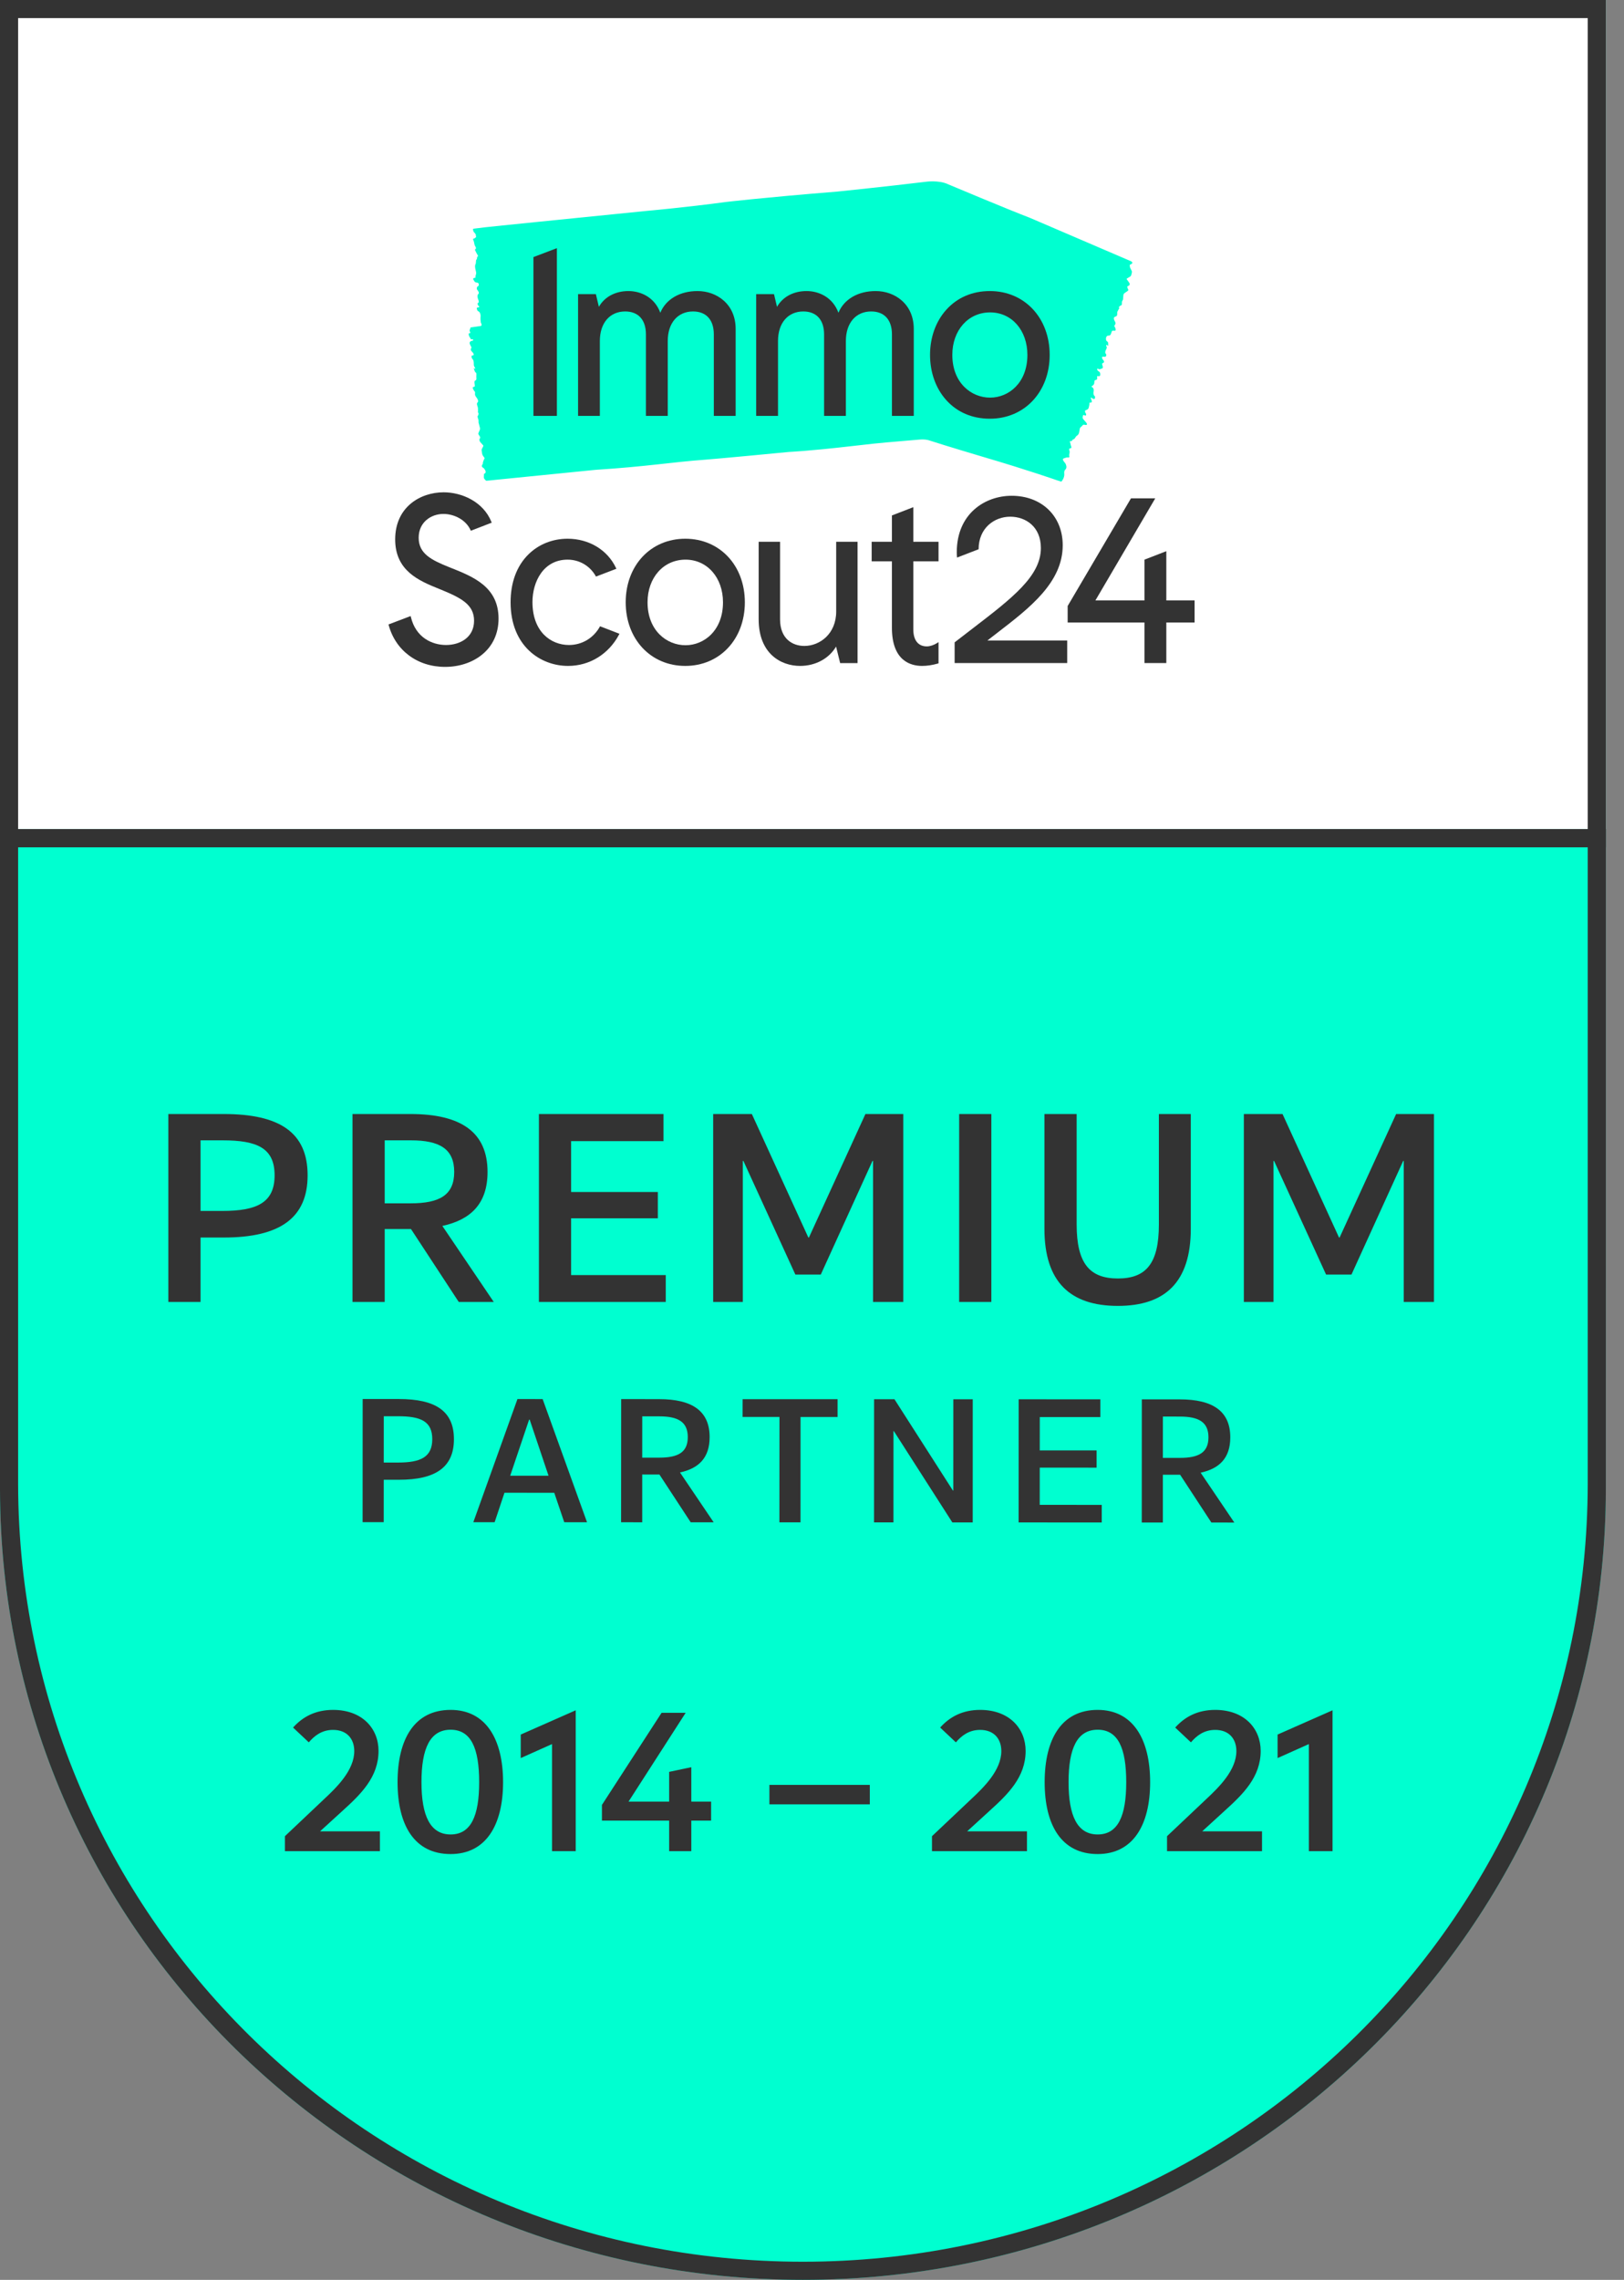 <svg width="57" height="80" viewBox="0 0 57 80" fill="none" xmlns="http://www.w3.org/2000/svg">
<rect x="0" y="0" width="57" height="80" fill="#808080" stroke="none"/>
<g clip-path="url(#clip0_2562_5531)">
<path fill-rule="evenodd" clip-rule="evenodd" d="M0 43.636V52.273C0.024 67.638 12.632 80 28.181 80C43.732 80 56.339 67.638 56.363 52.273L56.364 43.636C56.364 43.636 56.364 29.091 56.364 0H0C0 29.091 0 43.636 0 43.636Z" fill="#00FFD0"/>
<path d="M56.364 0H0V29.091H56.364V0Z" fill="white"/>
<path fill-rule="evenodd" clip-rule="evenodd" d="M0 29.732H56.364V29.091H0V29.732Z" fill="#333333"/>
<path fill-rule="evenodd" clip-rule="evenodd" d="M56.364 0V43.636L56.363 52.273C56.339 67.638 43.732 80 28.181 80C12.632 80 0.024 67.638 0 52.273V0H56.364ZM55.727 0.636H0.636V52.078C0.66 67.199 12.983 79.364 28.181 79.364C43.38 79.364 55.703 67.199 55.727 52.078L55.727 43.578V0.636Z" fill="#333333"/>
<path fill-rule="evenodd" clip-rule="evenodd" d="M13.334 64.957V64.261H11.234L12.025 63.539C12.666 62.959 13.286 62.359 13.286 61.439C13.286 60.654 12.714 60 11.691 60C11.077 60 10.627 60.239 10.286 60.62L10.839 61.139C11.036 60.907 11.296 60.702 11.691 60.702C12.182 60.702 12.434 61.023 12.434 61.446C12.434 62.12 11.814 62.721 11.384 63.123L10 64.432V64.957H13.334ZM15.816 65.059C17.05 65.059 17.657 64.05 17.657 62.536C17.657 61.023 17.05 60 15.816 60C14.548 60 13.954 61.023 13.954 62.536C13.954 64.05 14.548 65.059 15.816 65.059ZM15.816 64.371C15.1 64.371 14.793 63.716 14.793 62.536C14.793 61.343 15.1 60.696 15.816 60.696C16.532 60.696 16.818 61.343 16.818 62.536C16.818 63.716 16.532 64.371 15.816 64.371ZM20.207 64.957V60.014L18.277 60.866V61.691L19.375 61.2V64.957H20.207ZM24.264 64.957V63.886H24.959V63.218H24.264V62.011L23.486 62.175V63.218H22.061L24.066 60.102H23.221L21.127 63.334V63.886H23.486V64.957H24.264ZM30.529 63.314V62.632H27.005V63.314H30.529ZM36.045 64.957V64.261H33.946L34.736 63.539C35.377 62.959 35.998 62.359 35.998 61.439C35.998 60.654 35.425 60 34.402 60C33.789 60 33.339 60.239 32.998 60.62L33.55 61.139C33.748 60.907 34.007 60.702 34.402 60.702C34.893 60.702 35.145 61.023 35.145 61.446C35.145 62.12 34.525 62.721 34.096 63.123L32.711 64.432V64.957H36.045ZM38.527 65.059C39.761 65.059 40.368 64.05 40.368 62.536C40.368 61.023 39.761 60 38.527 60C37.259 60 36.666 61.023 36.666 62.536C36.666 64.05 37.259 65.059 38.527 65.059ZM38.527 64.371C37.811 64.371 37.505 63.716 37.505 62.536C37.505 61.343 37.811 60.696 38.527 60.696C39.243 60.696 39.529 61.343 39.529 62.536C39.529 63.716 39.243 64.371 38.527 64.371ZM44.295 64.957V64.261H42.196L42.986 63.539C43.627 62.959 44.248 62.359 44.248 61.439C44.248 60.654 43.675 60 42.652 60C42.039 60 41.589 60.239 41.248 60.62L41.8 61.139C41.998 60.907 42.257 60.702 42.652 60.702C43.143 60.702 43.395 61.023 43.395 61.446C43.395 62.12 42.775 62.721 42.346 63.123L40.961 64.432V64.957H44.295ZM46.77 64.957V60.014L44.841 60.866V61.691L45.939 61.2V64.957H46.77Z" fill="#333333"/>
<path fill-rule="evenodd" clip-rule="evenodd" d="M40.076 49.103L41.408 49.104C42.571 49.104 43.182 49.52 43.181 50.437C43.181 51.164 42.798 51.534 42.141 51.677L43.323 53.426L42.517 53.425L41.42 51.748H41.394L40.815 51.748L40.815 53.425H40.074L40.076 49.103ZM35.754 49.101L38.62 49.102L38.62 49.726L36.495 49.725L36.494 50.895L38.489 50.896V51.5L36.494 51.499L36.493 52.805L38.67 52.806L38.67 53.424L35.752 53.422L35.754 49.101ZM31.394 49.099L33.446 52.304H33.459L33.46 49.1L34.142 49.1L34.141 53.422L33.426 53.422L31.373 50.217H31.36L31.359 53.421L30.677 53.42L30.679 49.099L31.394 49.099ZM26.065 49.097L29.398 49.098L29.398 49.722L28.098 49.722L28.097 53.419L27.356 53.419L27.358 49.721L26.064 49.721L26.065 49.097ZM21.802 49.094L23.134 49.096C24.297 49.096 24.907 49.512 24.907 50.428C24.907 51.156 24.523 51.527 23.867 51.669L25.049 53.418L24.243 53.418L23.145 51.741L22.541 51.74L22.541 53.417L21.799 53.416L21.802 49.094ZM18.162 49.093L19.046 49.094L20.604 53.416L19.804 53.415L19.454 52.382L17.706 52.381L17.361 53.414L16.613 53.414L18.162 49.093ZM14.003 49.092C15.296 49.092 15.933 49.521 15.932 50.502C15.932 51.477 15.301 51.926 14.002 51.925L13.469 51.925L13.468 53.413L12.727 53.412L12.729 49.091L14.003 49.092ZM18.591 49.815H18.571L17.907 51.783L19.253 51.784L18.591 49.815ZM13.97 49.696L13.47 49.696L13.469 51.321L13.969 51.321C14.762 51.321 15.171 51.133 15.172 50.502C15.172 49.872 14.769 49.696 13.97 49.696ZM41.414 49.708L40.816 49.707L40.815 51.157L41.414 51.157C42.076 51.157 42.414 50.969 42.415 50.436C42.415 49.903 42.077 49.708 41.414 49.708ZM22.542 49.7L22.541 51.149L23.139 51.149C23.802 51.149 24.14 50.961 24.14 50.428C24.14 49.895 23.803 49.7 23.14 49.7L22.542 49.7Z" fill="#333333"/>
<path fill-rule="evenodd" clip-rule="evenodd" d="M37.789 39.091V42.968C37.789 44.346 38.255 44.862 39.236 44.862C40.218 44.862 40.675 44.346 40.675 42.968V39.091H41.795V43.117C41.795 44.991 40.892 45.824 39.236 45.824C37.561 45.824 36.658 44.981 36.658 43.117V39.091H37.789ZM7.852 39.091C9.826 39.091 10.797 39.745 10.797 41.243C10.797 42.73 9.835 43.425 7.852 43.425H7.039V45.685H5.909V39.091H7.852ZM14.405 39.091C16.18 39.091 17.112 39.726 17.112 41.124C17.112 42.234 16.527 42.8 15.526 43.018L17.33 45.685H16.101L14.425 43.127H13.503V45.685H12.372V39.091H14.405ZM23.288 39.091V40.043H20.045V41.828H23.089V42.75H20.045V44.743H23.367V45.685H18.915V39.091H23.288ZM26.389 39.091L28.372 43.425H28.392L30.375 39.091H31.704V45.685H30.643V40.737H30.623L28.809 44.724H27.916L26.092 40.737H26.072V45.685H25.031V39.091H26.389ZM34.795 39.091V45.685H33.665V39.091H34.795ZM45.015 39.091L46.998 43.425H47.018L49.002 39.091H50.33V45.685H49.269V40.737H49.25L47.435 44.724H46.543L44.718 40.737H44.698V45.685H43.657V39.091H45.015ZM7.803 40.014H7.039V42.492H7.803C9.013 42.492 9.638 42.205 9.638 41.243C9.638 40.281 9.023 40.014 7.803 40.014ZM14.415 40.014H13.503V42.225H14.415C15.426 42.225 15.942 41.937 15.942 41.124C15.942 40.311 15.426 40.014 14.415 40.014Z" fill="#333333"/>
<path fill-rule="evenodd" clip-rule="evenodd" d="M37.354 16.614C37.373 16.772 37.251 16.901 37.251 16.901L37.113 16.858C37.113 16.858 36.1 16.501 34.542 16.043C34.542 16.043 33.164 15.634 32.603 15.45C32.603 15.45 32.483 15.404 32.248 15.427C32.013 15.45 31.199 15.512 30.663 15.568L29.844 15.66C28.366 15.83 27.69 15.859 27.69 15.859C25.343 16.086 24.782 16.128 24.782 16.128C23.543 16.219 22.754 16.367 20.9 16.487L17.411 16.836C17.411 16.836 17.163 16.863 17.161 16.862L17.068 16.87C16.991 16.819 16.981 16.759 16.981 16.759L16.985 16.63C17.132 16.577 16.967 16.418 16.967 16.418C16.891 16.386 16.916 16.33 16.916 16.33C16.917 16.32 16.923 16.313 16.927 16.306C16.935 16.292 16.951 16.27 16.949 16.267C16.933 16.225 17.01 16.075 17.01 16.075C16.971 16.026 16.986 16.035 16.947 15.986C16.922 15.954 16.91 15.86 16.904 15.793C16.9 15.747 16.983 15.655 16.961 15.63C16.925 15.589 16.889 15.552 16.854 15.509C16.843 15.494 16.83 15.464 16.826 15.441C16.823 15.425 16.831 15.403 16.838 15.393C16.862 15.358 16.863 15.356 16.832 15.3C16.82 15.278 16.806 15.261 16.794 15.241C16.767 15.196 16.856 15.098 16.848 15.033C16.844 15.004 16.835 14.972 16.826 14.943C16.82 14.924 16.814 14.897 16.808 14.869C16.805 14.863 16.803 14.857 16.801 14.851C16.795 14.834 16.795 14.82 16.797 14.809C16.794 14.782 16.793 14.759 16.796 14.744C16.786 14.712 16.776 14.681 16.767 14.65C16.759 14.625 16.761 14.604 16.77 14.589C16.773 14.586 16.775 14.581 16.779 14.579C16.797 14.569 16.79 14.525 16.798 14.501C16.795 14.496 16.791 14.491 16.787 14.487C16.775 14.471 16.77 14.46 16.774 14.449C16.783 14.424 16.774 14.386 16.776 14.356C16.779 14.319 16.77 14.283 16.757 14.249C16.751 14.233 16.747 14.215 16.743 14.199C16.737 14.176 16.739 14.159 16.745 14.147C16.755 14.13 16.767 14.115 16.777 14.099C16.785 14.088 16.783 14.058 16.774 14.035C16.767 14.018 16.758 14.001 16.75 13.985C16.738 13.967 16.726 13.949 16.713 13.933C16.683 13.896 16.664 13.854 16.673 13.802C16.679 13.768 16.673 13.749 16.653 13.728C16.641 13.715 16.628 13.698 16.619 13.679C16.581 13.605 16.583 13.582 16.626 13.576C16.664 13.571 16.672 13.562 16.659 13.481C16.647 13.406 16.648 13.36 16.688 13.349C16.709 13.344 16.728 13.319 16.72 13.26C16.712 13.2 16.738 13.091 16.703 13.076C16.659 13.058 16.654 12.982 16.629 12.936C16.628 12.935 16.632 12.919 16.635 12.92C16.641 12.922 16.649 12.934 16.656 12.936C16.664 12.94 16.673 12.938 16.681 12.938C16.675 12.92 16.67 12.897 16.662 12.886C16.638 12.854 16.63 12.83 16.63 12.777C16.631 12.713 16.626 12.629 16.57 12.582C16.562 12.575 16.551 12.532 16.55 12.509C16.549 12.493 16.561 12.48 16.57 12.474C16.58 12.468 16.594 12.474 16.605 12.47C16.615 12.466 16.622 12.455 16.631 12.447C16.623 12.427 16.617 12.403 16.607 12.389C16.591 12.366 16.574 12.347 16.557 12.331C16.527 12.304 16.512 12.254 16.532 12.232C16.564 12.197 16.538 12.167 16.517 12.13C16.506 12.109 16.495 12.086 16.487 12.062C16.482 12.049 16.483 12.021 16.485 12.017C16.493 12.004 16.518 11.955 16.578 11.959C16.604 11.96 16.608 11.924 16.607 11.914C16.599 11.895 16.534 11.912 16.526 11.904C16.503 11.882 16.528 11.874 16.505 11.858C16.481 11.841 16.443 11.745 16.45 11.714C16.454 11.697 16.47 11.694 16.481 11.691C16.499 11.686 16.523 11.7 16.493 11.632C16.473 11.588 16.482 11.606 16.495 11.552C16.502 11.525 16.516 11.536 16.506 11.506L16.524 11.489C16.524 11.489 16.821 11.446 16.862 11.441C16.947 11.433 16.876 11.319 16.876 11.319C16.852 11.165 16.871 11.101 16.869 11.08C16.859 10.957 16.816 10.939 16.767 10.908C16.755 10.901 16.74 10.854 16.733 10.824C16.731 10.813 16.747 10.789 16.758 10.79C16.775 10.79 16.782 10.78 16.801 10.79C16.806 10.793 16.812 10.767 16.818 10.771C16.816 10.758 16.826 10.762 16.821 10.754C16.808 10.73 16.798 10.748 16.786 10.724C16.775 10.703 16.764 10.677 16.76 10.654C16.759 10.645 16.775 10.631 16.785 10.629C16.802 10.625 16.811 10.578 16.792 10.529C16.779 10.493 16.776 10.495 16.767 10.454C16.753 10.387 16.76 10.345 16.786 10.32C16.817 10.291 16.814 10.261 16.776 10.203C16.773 10.197 16.77 10.192 16.766 10.188C16.75 10.171 16.733 10.156 16.735 10.116C16.736 10.069 16.77 10.036 16.784 10.04C16.795 10.042 16.8 10.017 16.802 10.009C16.809 9.957 16.808 9.973 16.794 9.946C16.779 9.915 16.744 9.916 16.715 9.912C16.658 9.905 16.665 9.883 16.634 9.842C16.607 9.806 16.598 9.792 16.62 9.762C16.626 9.754 16.662 9.747 16.673 9.748C16.696 9.751 16.687 9.733 16.689 9.689C16.69 9.677 16.694 9.668 16.697 9.658C16.719 9.585 16.719 9.585 16.693 9.474C16.674 9.395 16.661 9.321 16.692 9.267C16.712 9.231 16.697 9.114 16.724 9.107C16.74 9.104 16.741 9.058 16.745 9.034C16.747 9.017 16.75 9.011 16.759 9.01C16.765 9.009 16.772 8.992 16.775 8.982C16.782 8.961 16.747 8.926 16.739 8.909C16.725 8.878 16.711 8.85 16.696 8.823C16.674 8.784 16.657 8.753 16.69 8.739C16.712 8.729 16.706 8.682 16.691 8.661C16.657 8.614 16.649 8.558 16.638 8.501C16.636 8.494 16.634 8.487 16.633 8.481C16.63 8.445 16.592 8.414 16.609 8.382C16.618 8.365 16.641 8.376 16.654 8.365C16.679 8.345 16.733 8.314 16.705 8.292C16.697 8.285 16.707 8.244 16.7 8.234C16.681 8.206 16.674 8.183 16.653 8.165C16.618 8.134 16.634 8.148 16.608 8.089L16.603 8.058C16.593 8.026 16.632 8.024 16.632 8.024L17.012 7.977C17.012 7.977 18.012 7.871 18.958 7.777C18.958 7.777 19.682 7.706 22.72 7.398C22.72 7.398 24.004 7.286 25.468 7.089C25.468 7.089 26.747 6.936 29.386 6.723C29.386 6.723 31.186 6.538 32.481 6.38C32.481 6.38 32.956 6.307 33.288 6.471C33.288 6.471 35.4 7.359 36.147 7.643L39.693 9.165C39.784 9.214 39.724 9.253 39.724 9.253C39.719 9.262 39.708 9.266 39.699 9.27C39.682 9.28 39.65 9.293 39.651 9.296C39.655 9.336 39.656 9.382 39.674 9.411C39.706 9.463 39.689 9.451 39.721 9.504C39.742 9.537 39.717 9.619 39.695 9.676C39.68 9.716 39.525 9.769 39.544 9.795C39.575 9.84 39.609 9.881 39.638 9.928C39.648 9.943 39.651 9.972 39.647 9.992C39.644 10.007 39.624 10.023 39.609 10.029C39.559 10.051 39.557 10.052 39.576 10.109C39.582 10.13 39.594 10.148 39.602 10.169C39.62 10.213 39.453 10.27 39.436 10.326C39.428 10.352 39.425 10.381 39.425 10.408C39.425 10.426 39.422 10.45 39.418 10.475C39.419 10.48 39.419 10.486 39.419 10.491C39.42 10.507 39.414 10.519 39.406 10.528C39.398 10.551 39.389 10.571 39.379 10.582C39.379 10.611 39.378 10.64 39.377 10.669C39.376 10.692 39.365 10.709 39.346 10.718C39.34 10.721 39.335 10.724 39.329 10.725C39.299 10.728 39.289 10.767 39.267 10.784C39.27 10.789 39.273 10.794 39.277 10.799C39.287 10.815 39.289 10.826 39.278 10.834C39.253 10.854 39.249 10.891 39.23 10.915C39.206 10.948 39.214 10.984 39.212 11.02C39.212 11.03 39.21 11.041 39.209 11.052C39.207 11.072 39.197 11.087 39.183 11.094C39.162 11.106 39.14 11.114 39.118 11.125C39.102 11.133 39.091 11.158 39.094 11.18C39.097 11.196 39.1 11.212 39.105 11.228C39.113 11.247 39.123 11.265 39.134 11.282C39.158 11.322 39.165 11.362 39.13 11.402C39.106 11.43 39.108 11.447 39.125 11.47C39.135 11.485 39.145 11.502 39.151 11.521C39.169 11.593 39.157 11.612 39.095 11.604C39.039 11.598 39.026 11.604 39.007 11.674C38.989 11.741 38.968 11.778 38.908 11.776C38.876 11.774 38.839 11.789 38.824 11.841C38.809 11.894 38.818 11.959 38.859 11.98C38.913 12.009 38.886 12.074 38.9 12.119C38.9 12.12 38.888 12.133 38.885 12.131C38.876 12.127 38.871 12.115 38.862 12.111C38.852 12.106 38.84 12.105 38.829 12.102C38.83 12.119 38.825 12.14 38.832 12.151C38.851 12.185 38.852 12.207 38.828 12.252C38.799 12.305 38.767 12.376 38.824 12.431C38.832 12.439 38.828 12.479 38.82 12.498C38.814 12.511 38.791 12.518 38.776 12.521C38.759 12.523 38.743 12.514 38.726 12.515C38.711 12.515 38.695 12.522 38.679 12.526C38.681 12.545 38.68 12.567 38.687 12.582C38.698 12.605 38.714 12.626 38.73 12.644C38.76 12.675 38.759 12.721 38.722 12.734C38.661 12.754 38.684 12.786 38.696 12.824C38.702 12.844 38.708 12.866 38.708 12.888C38.709 12.9 38.697 12.926 38.69 12.927C38.642 12.932 38.592 12.985 38.545 12.941C38.537 12.934 38.523 12.938 38.512 12.938C38.514 12.957 38.51 12.984 38.518 12.993C38.54 13.017 38.568 13.033 38.593 13.054C38.618 13.074 38.627 13.166 38.604 13.189C38.592 13.202 38.569 13.201 38.55 13.2C38.524 13.198 38.497 13.18 38.509 13.245C38.517 13.288 38.504 13.333 38.455 13.334C38.415 13.335 38.41 13.379 38.41 13.408C38.41 13.472 38.388 13.511 38.341 13.537C38.318 13.551 38.29 13.563 38.335 13.589C38.377 13.613 38.395 13.655 38.385 13.727C38.377 13.786 38.368 13.859 38.423 13.899C38.435 13.908 38.435 13.952 38.432 13.979C38.43 13.988 38.397 14.004 38.382 14C38.358 13.994 38.337 13.975 38.316 13.961C38.309 13.957 38.303 13.951 38.297 13.946C38.293 13.958 38.284 13.972 38.286 13.98C38.293 14.004 38.307 14.023 38.314 14.047C38.319 14.067 38.323 14.092 38.318 14.113C38.317 14.121 38.288 14.128 38.273 14.127C38.248 14.125 38.233 14.122 38.237 14.168C38.239 14.202 38.225 14.241 38.219 14.277C38.21 14.338 38.181 14.37 38.134 14.384C38.079 14.399 38.069 14.425 38.096 14.485C38.098 14.49 38.1 14.495 38.103 14.499C38.118 14.518 38.134 14.536 38.115 14.569C38.092 14.607 38.079 14.574 38.06 14.568C38.047 14.562 38.017 14.565 38.015 14.572C38.005 14.603 37.994 14.641 38 14.668C38.008 14.698 38.032 14.72 38.051 14.744C38.081 14.782 38.118 14.813 38.142 14.856C38.164 14.893 38.15 14.914 38.109 14.913C38.095 14.912 38.081 14.91 38.067 14.906C38.037 14.897 38.01 14.902 37.987 14.937C37.981 14.947 37.972 14.954 37.963 14.961C37.9 15.015 37.9 15.015 37.887 15.116C37.877 15.187 37.863 15.252 37.797 15.289C37.753 15.313 37.721 15.415 37.681 15.413C37.657 15.411 37.636 15.449 37.62 15.468C37.608 15.481 37.602 15.485 37.589 15.484C37.58 15.482 37.57 15.469 37.561 15.476C37.542 15.492 37.569 15.557 37.572 15.573C37.578 15.603 37.584 15.631 37.594 15.658C37.607 15.696 37.616 15.727 37.564 15.73C37.529 15.731 37.517 15.773 37.529 15.794C37.555 15.843 37.54 15.892 37.531 15.943C37.53 15.949 37.53 15.955 37.528 15.961C37.516 15.991 37.556 16.028 37.518 16.05C37.498 16.062 37.471 16.046 37.447 16.051C37.403 16.061 37.36 16.076 37.317 16.093C37.312 16.095 37.304 16.13 37.309 16.14C37.322 16.169 37.339 16.198 37.36 16.219C37.395 16.255 37.417 16.3 37.427 16.357C37.434 16.399 37.429 16.438 37.395 16.473C37.337 16.531 37.354 16.614 37.354 16.614Z" fill="#00FFD0"/>
<path fill-rule="evenodd" clip-rule="evenodd" d="M18.723 9.021V14.594H19.546V8.708L18.723 9.021Z" fill="#333333"/>
<path fill-rule="evenodd" clip-rule="evenodd" d="M25.395 10.543C25.152 10.33 24.828 10.213 24.481 10.213C23.859 10.213 23.371 10.502 23.176 10.974C22.969 10.416 22.472 10.213 22.057 10.213C21.597 10.213 21.217 10.418 21.02 10.767L20.914 10.321H20.289V14.594H21.054V11.965C21.054 11.336 21.402 10.929 21.942 10.929C22.405 10.929 22.671 11.223 22.671 11.734V14.594H23.437V11.965C23.437 11.336 23.785 10.929 24.324 10.929C24.788 10.929 25.054 11.223 25.054 11.734V14.594H25.82V11.543C25.82 11.131 25.673 10.785 25.395 10.543Z" fill="#333333"/>
<path fill-rule="evenodd" clip-rule="evenodd" d="M31.648 10.543C31.404 10.33 31.08 10.213 30.733 10.213C30.112 10.213 29.623 10.502 29.428 10.974C29.221 10.416 28.724 10.213 28.309 10.213C27.849 10.213 27.47 10.418 27.272 10.767L27.166 10.321H26.541V14.594H27.307V11.965C27.307 11.336 27.655 10.929 28.194 10.929C28.657 10.929 28.924 11.223 28.924 11.734V14.594H29.689V11.965C29.689 11.336 30.037 10.929 30.576 10.929C31.04 10.929 31.306 11.223 31.306 11.734V14.594H32.072V11.543C32.072 11.131 31.925 10.785 31.648 10.543Z" fill="#333333"/>
<path fill-rule="evenodd" clip-rule="evenodd" d="M34.751 13.953C34.092 13.953 33.425 13.438 33.425 12.453C33.425 11.589 33.983 10.962 34.751 10.962C35.51 10.962 36.06 11.589 36.06 12.453C36.06 13.438 35.401 13.953 34.751 13.953ZM34.743 10.213C34.126 10.213 33.595 10.442 33.209 10.874C32.844 11.281 32.643 11.842 32.643 12.453C32.643 13.067 32.844 13.629 33.209 14.036C33.594 14.466 34.125 14.693 34.743 14.693C35.959 14.693 36.842 13.751 36.842 12.453C36.842 11.155 35.959 10.213 34.743 10.213Z" fill="#333333"/>
<path fill-rule="evenodd" clip-rule="evenodd" d="M15.826 19.926L15.758 19.899C15.135 19.648 14.695 19.427 14.695 18.87C14.695 18.321 15.132 18.034 15.564 18.034C15.912 18.034 16.354 18.219 16.526 18.624L17.259 18.34L17.247 18.312C16.959 17.596 16.198 17.275 15.572 17.275C14.752 17.275 13.87 17.792 13.87 18.928C13.87 20.037 14.719 20.383 15.402 20.66L15.486 20.694C16.183 20.982 16.639 21.213 16.639 21.781C16.639 22.369 16.145 22.633 15.655 22.633C15.17 22.633 14.592 22.375 14.421 21.649L14.414 21.617L13.636 21.912C13.871 22.819 14.643 23.401 15.622 23.401C16.114 23.401 16.572 23.251 16.911 22.978C17.295 22.67 17.498 22.23 17.498 21.706C17.498 20.593 16.61 20.238 15.826 19.926Z" fill="#333333"/>
<path fill-rule="evenodd" clip-rule="evenodd" d="M21.061 21.976C20.841 22.384 20.432 22.633 19.971 22.633C19.333 22.633 18.689 22.168 18.689 21.127C18.689 20.41 19.075 19.638 19.922 19.638C20.344 19.638 20.719 19.864 20.918 20.232L21.634 19.958L21.621 19.931C21.324 19.297 20.673 18.904 19.922 18.904C19.393 18.904 18.903 19.1 18.543 19.458C18.136 19.861 17.921 20.441 17.921 21.135C17.921 22.669 18.967 23.367 19.938 23.367C20.693 23.367 21.362 22.956 21.728 22.267L21.742 22.24L21.736 22.237L21.061 21.976Z" fill="#333333"/>
<path fill-rule="evenodd" clip-rule="evenodd" d="M25.376 21.135C25.376 22.124 24.714 22.641 24.061 22.641C23.398 22.641 22.728 22.124 22.728 21.135C22.728 20.268 23.288 19.638 24.061 19.638C24.823 19.638 25.376 20.268 25.376 21.135ZM24.052 18.904C22.84 18.904 21.961 19.842 21.961 21.135C21.961 22.429 22.84 23.367 24.052 23.367C25.264 23.367 26.143 22.429 26.143 21.135C26.143 19.842 25.264 18.904 24.052 18.904Z" fill="#333333"/>
<path fill-rule="evenodd" clip-rule="evenodd" d="M29.349 21.458C29.349 22.243 28.773 22.666 28.231 22.666C27.82 22.666 27.379 22.42 27.379 21.731V19.011H26.628V21.731C26.628 22.939 27.411 23.367 28.082 23.367C28.622 23.367 29.098 23.109 29.345 22.688L29.488 23.268H30.099V19.011H29.349V21.458Z" fill="#333333"/>
<path fill-rule="evenodd" clip-rule="evenodd" d="M32.056 17.797L31.305 18.087V19.011H30.594V19.696H31.305V22.029C31.305 23.194 31.968 23.367 32.363 23.367C32.538 23.367 32.72 23.34 32.917 23.284L32.941 23.277V22.532L32.891 22.564C32.775 22.638 32.64 22.682 32.529 22.682C32.228 22.682 32.056 22.465 32.056 22.087V19.696H32.941V19.011H32.056V17.797Z" fill="#333333"/>
<path fill-rule="evenodd" clip-rule="evenodd" d="M34.657 22.474C34.777 22.38 34.899 22.287 35.02 22.193C36.142 21.33 37.3 20.437 37.3 19.133C37.3 18.11 36.563 17.397 35.507 17.397C34.579 17.397 33.581 18.018 33.581 19.381C33.581 19.447 33.585 19.52 33.592 19.565L34.348 19.273C34.348 18.523 34.906 18.131 35.457 18.131C35.992 18.131 36.533 18.471 36.533 19.232C36.533 20.216 35.528 20.987 34.137 22.054C33.938 22.206 33.732 22.364 33.519 22.53L33.506 22.54V23.266H37.457V22.474H34.657Z" fill="#333333"/>
<path fill-rule="evenodd" clip-rule="evenodd" d="M40.936 21.069V19.341L40.169 19.638V21.069H38.447L40.547 17.488H39.695L37.473 21.265V21.844H40.169V23.266H40.936V21.844H41.928V21.069H40.936Z" fill="#333333"/>
</g>
<defs>
<clipPath id="clip0_2562_5531">
<rect width="56.364" height="80" fill="white"/>
</clipPath>
</defs>
</svg>
